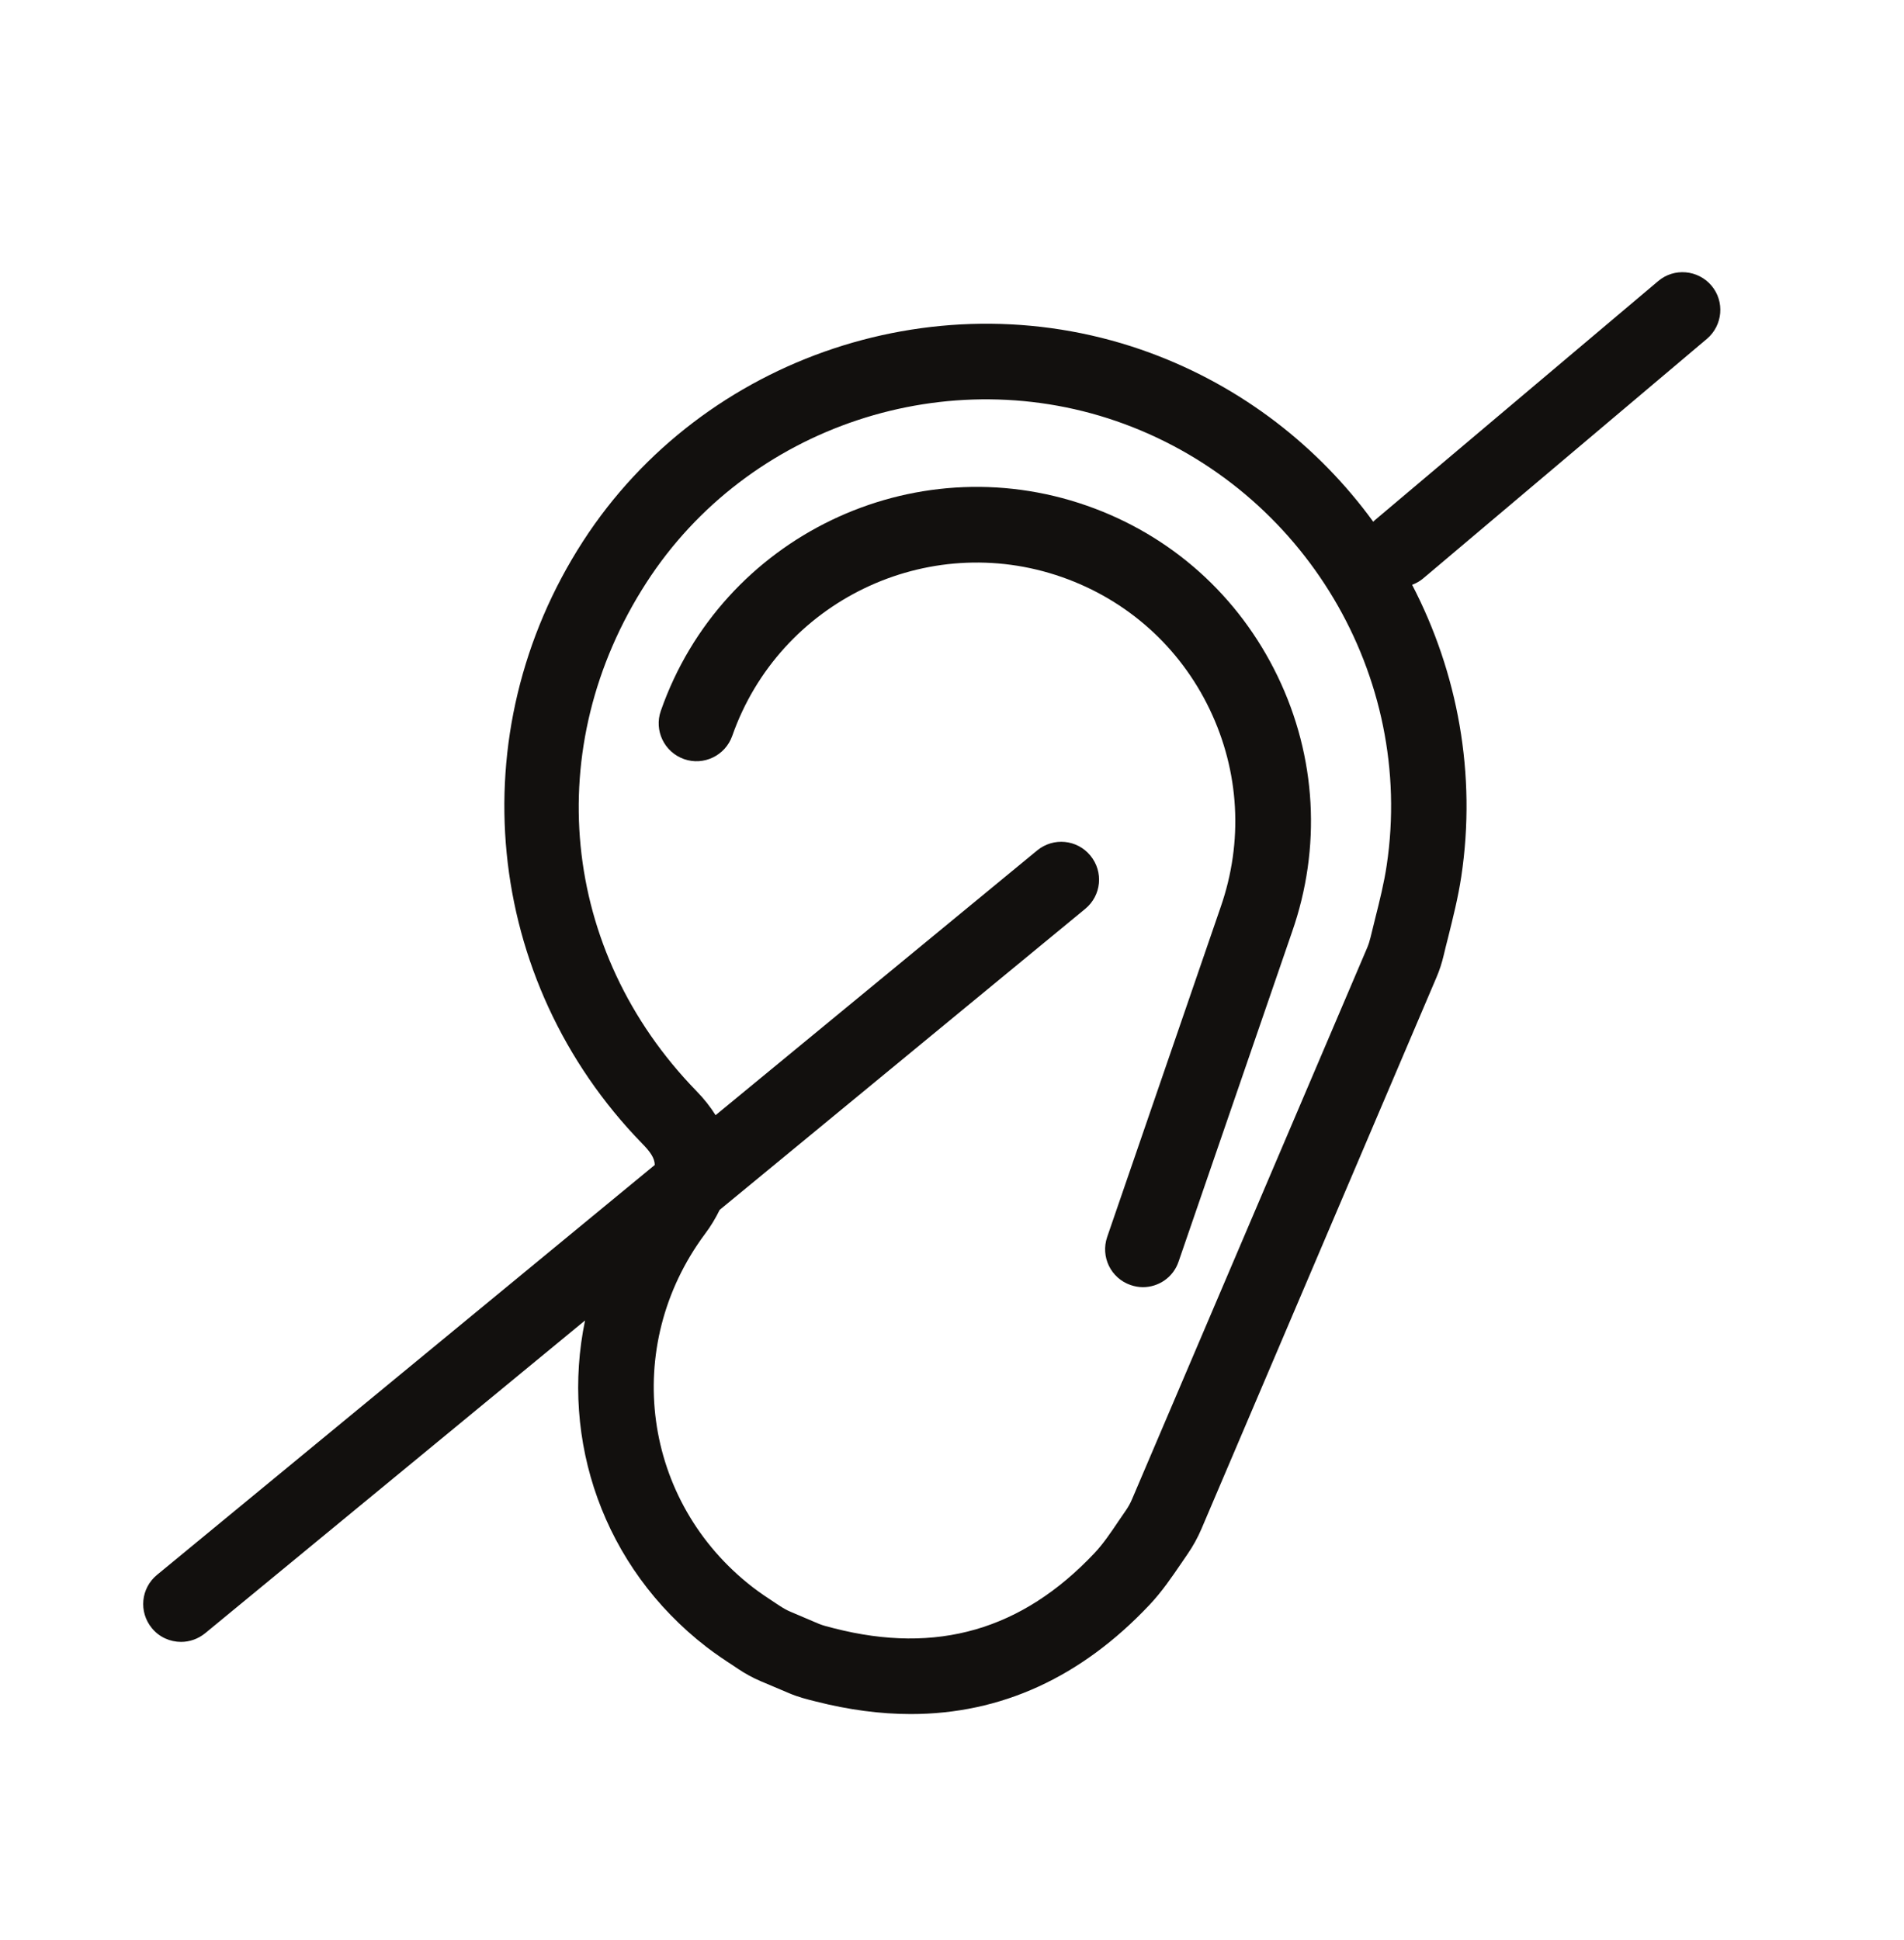 <?xml version="1.0" encoding="utf-8"?>
<!-- Generator: Adobe Illustrator 23.0.4, SVG Export Plug-In . SVG Version: 6.00 Build 0)  -->
<svg version="1.1" id="Layer_1" xmlns="http://www.w3.org/2000/svg" xmlns:xlink="http://www.w3.org/1999/xlink" x="0px" y="0px"
	 viewBox="0 0 125.88 128.23" style="enable-background:new 0 0 125.88 128.23;" xml:space="preserve">
<style type="text/css">
	.st0{fill:#12100E;}
</style>
<g>
	<path class="st0" d="M71.86,33.43c-11.51-4.03-24.15,2.06-28.17,13.56c-0.46,1.3,0.23,2.73,1.53,3.19c1.3,0.46,2.73-0.23,3.19-1.53
		c3.12-8.9,12.9-13.62,21.8-10.5c4.31,1.51,7.78,4.61,9.76,8.73c1.98,4.12,2.24,8.76,0.73,13.09l-7.5,21.8
		c-0.45,1.31,0.24,2.73,1.55,3.18c0.27,0.09,0.54,0.14,0.81,0.14c1.04,0,2.01-0.65,2.36-1.69l7.5-21.79
		c1.95-5.57,1.62-11.57-0.95-16.9S77.43,35.38,71.86,33.43z"/>
	<path class="st0" d="M112.85,22.4c1.05-0.89,1.19-2.47,0.3-3.52c-0.89-1.05-2.47-1.19-3.52-0.3L90.88,34.4
		c-0.03,0.03-0.06,0.06-0.09,0.09c-3.61-4.96-8.66-8.91-14.71-11.15c-13.79-5.1-29.58,0.14-37.54,12.45
		c-8.18,12.66-6.57,29.03,3.91,39.8c0.54,0.55,0.83,0.96,0.84,1.42l-32.91,27.1c-1.07,0.88-1.22,2.45-0.34,3.52
		c0.49,0.6,1.21,0.91,1.93,0.91c0.56,0,1.12-0.19,1.59-0.57l25.12-20.68c-1.64,7.89,1.18,16.29,8.02,21.58
		c0.61,0.47,1.24,0.89,1.84,1.28l0.25,0.17c0.48,0.32,0.99,0.6,1.51,0.82l1.89,0.8c0.59,0.25,1.15,0.39,1.71,0.53
		c0.01,0,0.03,0.01,0.04,0.01c2.16,0.55,4.26,0.83,6.27,0.83c5.96,0,11.25-2.41,15.78-7.21c0.84-0.89,1.48-1.84,2.11-2.76l0.43-0.63
		c0.35-0.51,0.66-1.07,0.91-1.66l0,0l15.53-36.44c0.2-0.46,0.36-0.96,0.48-1.47c0.09-0.39,0.19-0.78,0.29-1.17
		c0.32-1.29,0.66-2.63,0.87-4.02c1.02-6.78-0.24-13.5-3.25-19.29c0.26-0.1,0.52-0.24,0.74-0.43L112.85,22.4z M91.68,57.2
		c-0.17,1.15-0.46,2.32-0.77,3.55c-0.1,0.41-0.2,0.81-0.3,1.22c-0.06,0.24-0.13,0.47-0.22,0.68L74.85,99.09
		c-0.12,0.29-0.27,0.55-0.43,0.78l-0.46,0.67c-0.53,0.79-1.04,1.54-1.6,2.13c-4.8,5.09-10.43,6.71-17.22,4.97
		c-0.03-0.01-0.06-0.01-0.08-0.02h0c-0.35-0.09-0.67-0.17-0.91-0.27l-1.88-0.8c-0.24-0.1-0.47-0.23-0.7-0.38l-0.26-0.17
		c-0.55-0.36-1.07-0.71-1.54-1.07c-7.31-5.65-8.7-15.91-3.16-23.36c0.4-0.53,0.71-1.06,0.97-1.59l24.17-19.9
		c1.07-0.88,1.22-2.45,0.34-3.52c-0.88-1.07-2.45-1.22-3.52-0.34L47.31,73.72c-0.34-0.54-0.76-1.08-1.27-1.6
		c-8.99-9.24-10.32-22.75-3.3-33.61c6.7-10.37,19.99-14.77,31.6-10.48C86.26,32.44,93.55,44.7,91.68,57.2z"/>
</g>
</svg>
